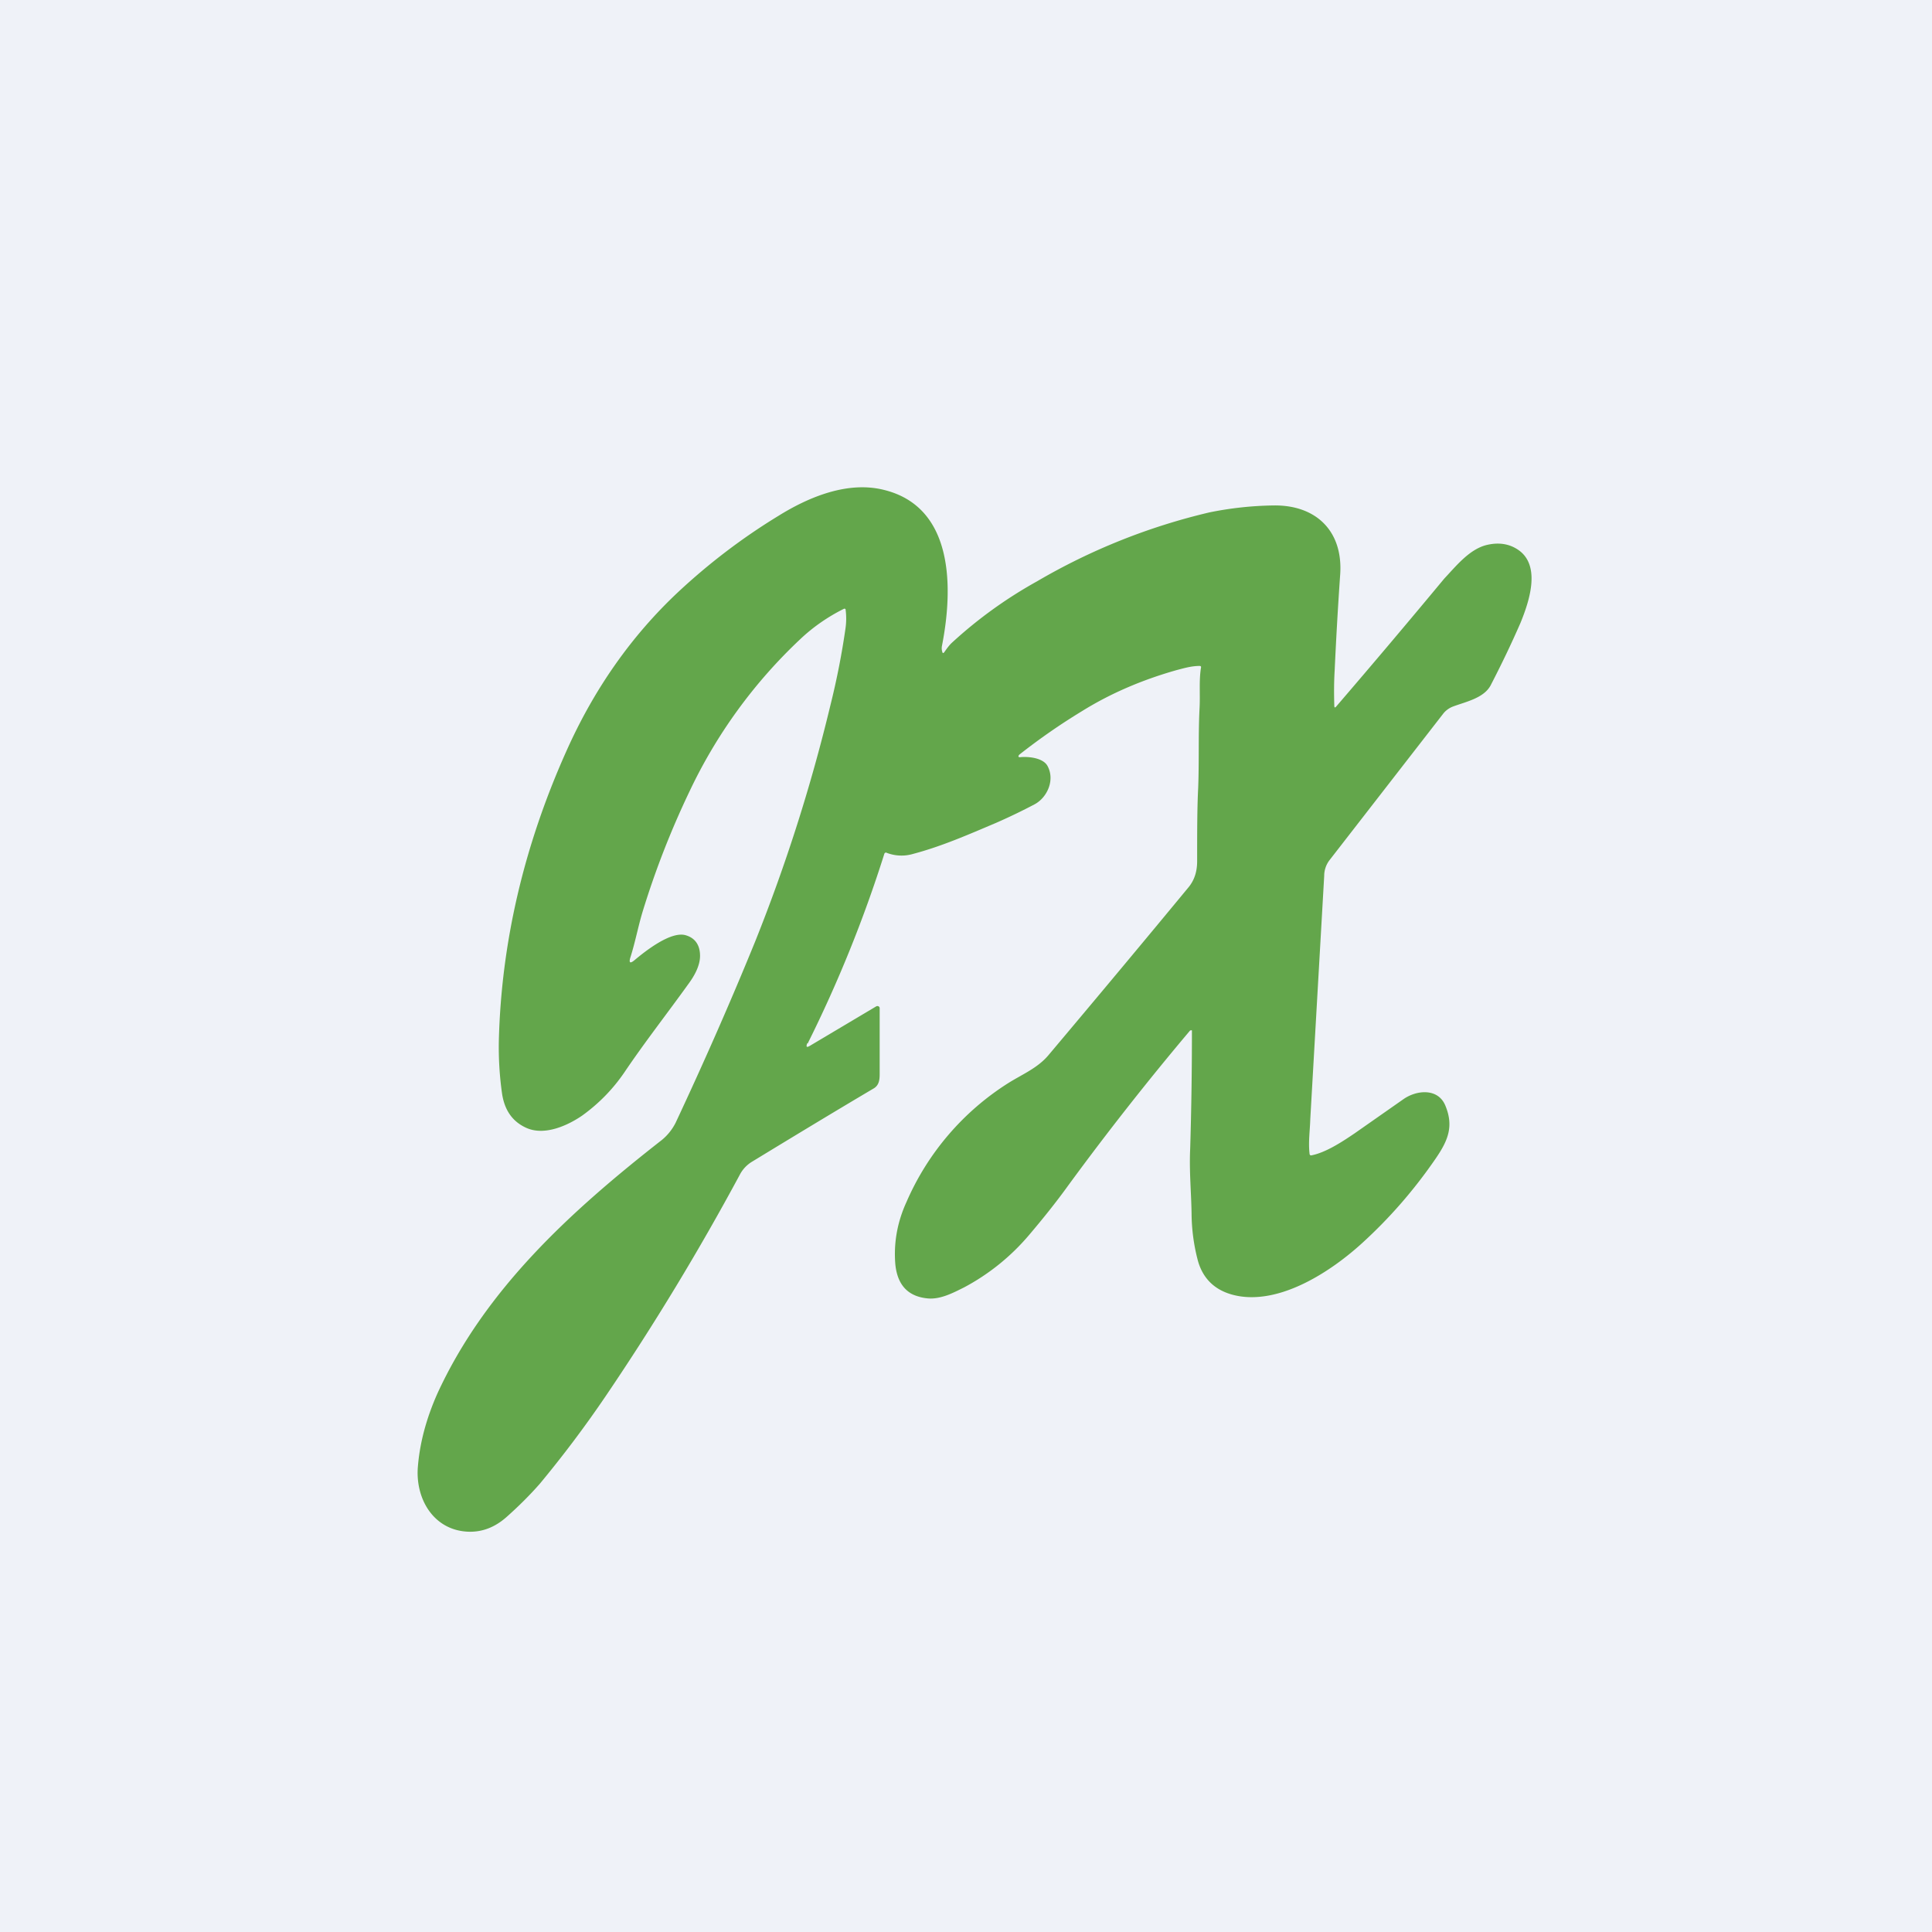 <?xml version="1.0" encoding="UTF-8"?>
<!-- generated by Finnhub -->
<svg viewBox="0 0 55.5 55.5" xmlns="http://www.w3.org/2000/svg">
<path d="M 0,0 H 55.5 V 55.5 H 0 Z" fill="rgb(239, 242, 248)"/>
<path d="M 23.19,29.965 C 23.15,30.08 23.17,30.1 23.27,30.04 L 25.17,28.91 A 0.07,0.07 0 0,1 25.24,28.91 A 0.06,0.06 0 0,1 25.27,28.97 V 30.86 C 25.27,31.02 25.25,31.17 25.11,31.26 C 23.91,31.97 22.74,32.68 21.59,33.38 A 0.95,0.95 0 0,0 21.25,33.75 A 72.92,72.92 0 0,1 17.41,40.09 C 16.78,41.02 16.14,41.86 15.51,42.62 C 15.23,42.94 14.91,43.26 14.55,43.58 C 14.21,43.88 13.84,44.02 13.43,44 C 12.47,43.95 11.95,43.09 12,42.19 C 12.05,41.48 12.24,40.76 12.57,40.02 C 13.94,37.05 16.35,34.83 19.01,32.75 C 19.17,32.62 19.31,32.45 19.41,32.25 C 20.23,30.5 21,28.75 21.7,27.03 A 49,49 0 0,0 23.85,20.28 C 24.05,19.48 24.19,18.74 24.29,18.04 A 2,2 0 0,0 24.29,17.5 A 0.04,0.04 0 0,0 24.24,17.49 C 23.78,17.72 23.36,18.01 22.99,18.36 A 14.5,14.5 0 0,0 19.8,22.75 A 24.85,24.85 0 0,0 18.46,26.19 C 18.33,26.62 18.25,27.06 18.11,27.5 C 18.06,27.66 18.1,27.69 18.23,27.58 C 18.53,27.33 19.28,26.73 19.71,26.87 C 19.97,26.95 20.11,27.15 20.11,27.46 C 20.11,27.74 19.95,28.03 19.78,28.26 C 19.17,29.11 18.52,29.94 17.94,30.8 C 17.62,31.27 17.22,31.69 16.72,32.05 C 16.28,32.35 15.63,32.63 15.12,32.4 C 14.72,32.22 14.49,31.89 14.42,31.4 A 9.54,9.54 0 0,1 14.33,29.9 C 14.4,27.1 15.04,24.33 16.26,21.6 C 17.06,19.8 18.14,18.26 19.5,16.99 C 20.36,16.19 21.31,15.46 22.36,14.82 C 23.26,14.26 24.36,13.82 25.38,14.07 C 27.42,14.56 27.38,16.92 27.06,18.55 A 0.35,0.35 0 0,0 27.07,18.73 C 27.08,18.77 27.1,18.77 27.13,18.73 C 27.2,18.63 27.27,18.53 27.36,18.45 C 28.08,17.79 28.89,17.2 29.79,16.7 A 17.91,17.91 0 0,1 34.74,14.72 A 9.85,9.85 0 0,1 36.58,14.52 C 37.8,14.5 38.58,15.25 38.5,16.49 C 38.43,17.49 38.38,18.41 38.34,19.27 C 38.32,19.6 38.32,19.93 38.33,20.27 C 38.33,20.33 38.35,20.34 38.39,20.29 A 275.7,275.7 0 0,0 41.49,16.62 C 41.83,16.26 42.2,15.79 42.69,15.66 C 43.05,15.57 43.36,15.62 43.62,15.8 C 44.28,16.26 43.92,17.3 43.68,17.89 C 43.41,18.51 43.12,19.11 42.82,19.69 C 42.62,20.06 42.1,20.16 41.73,20.3 C 41.63,20.34 41.53,20.41 41.46,20.5 L 38.2,24.7 A 0.74,0.74 0 0,0 38.04,25.16 L 37.64,32.15 C 37.63,32.49 37.58,32.81 37.62,33.15 A 0.05,0.05 0 0,0 37.65,33.19 H 37.67 C 38.09,33.11 38.57,32.79 38.91,32.56 L 40.31,31.58 C 40.69,31.31 41.31,31.25 41.52,31.76 C 41.77,32.36 41.59,32.77 41.25,33.27 C 40.62,34.19 39.91,35 39.13,35.71 C 38.23,36.53 36.85,37.42 35.63,37.24 C 34.98,37.14 34.57,36.79 34.41,36.21 A 5.44,5.44 0 0,1 34.23,34.86 C 34.22,34.24 34.16,33.64 34.19,33 A 110.2,110.2 0 0,0 34.24,29.6 A 0.03,0.03 0 0,0 34.21,29.6 H 34.19 A 82.3,82.3 0 0,0 30.69,34.05 C 30.33,34.55 29.95,35.02 29.56,35.48 A 6.35,6.35 0 0,1 27.7,36.98 C 27.38,37.14 27.02,37.33 26.66,37.3 C 26.09,37.25 25.78,36.92 25.72,36.32 C 25.67,35.72 25.77,35.12 26.04,34.53 A 7.63,7.63 0 0,1 28.97,31.11 C 29.37,30.86 29.81,30.68 30.12,30.31 C 31.72,28.41 33.06,26.8 34.15,25.48 C 34.31,25.28 34.39,25.04 34.39,24.74 C 34.39,23.92 34.39,23.21 34.42,22.63 C 34.45,21.85 34.42,21.09 34.46,20.33 C 34.48,19.93 34.44,19.56 34.5,19.18 A 0.04,0.04 0 0,0 34.5,19.15 A 0.04,0.04 0 0,0 34.47,19.13 C 34.23,19.13 34.03,19.19 33.8,19.25 C 32.81,19.53 31.9,19.92 31.08,20.43 A 18.08,18.08 0 0,0 29.28,21.68 C 29.24,21.73 29.25,21.76 29.32,21.75 C 29.55,21.73 29.96,21.77 30.09,22 C 30.31,22.4 30.09,22.9 29.73,23.1 C 29.39,23.28 29.02,23.46 28.61,23.64 C 27.83,23.97 27.06,24.31 26.23,24.53 A 1.18,1.18 0 0,1 25.45,24.49 A 0.06,0.06 0 0,0 25.4,24.54 A 37.46,37.46 0 0,1 23.2,29.98 Z" fill="rgb(99, 166, 75)"/>
</svg>
